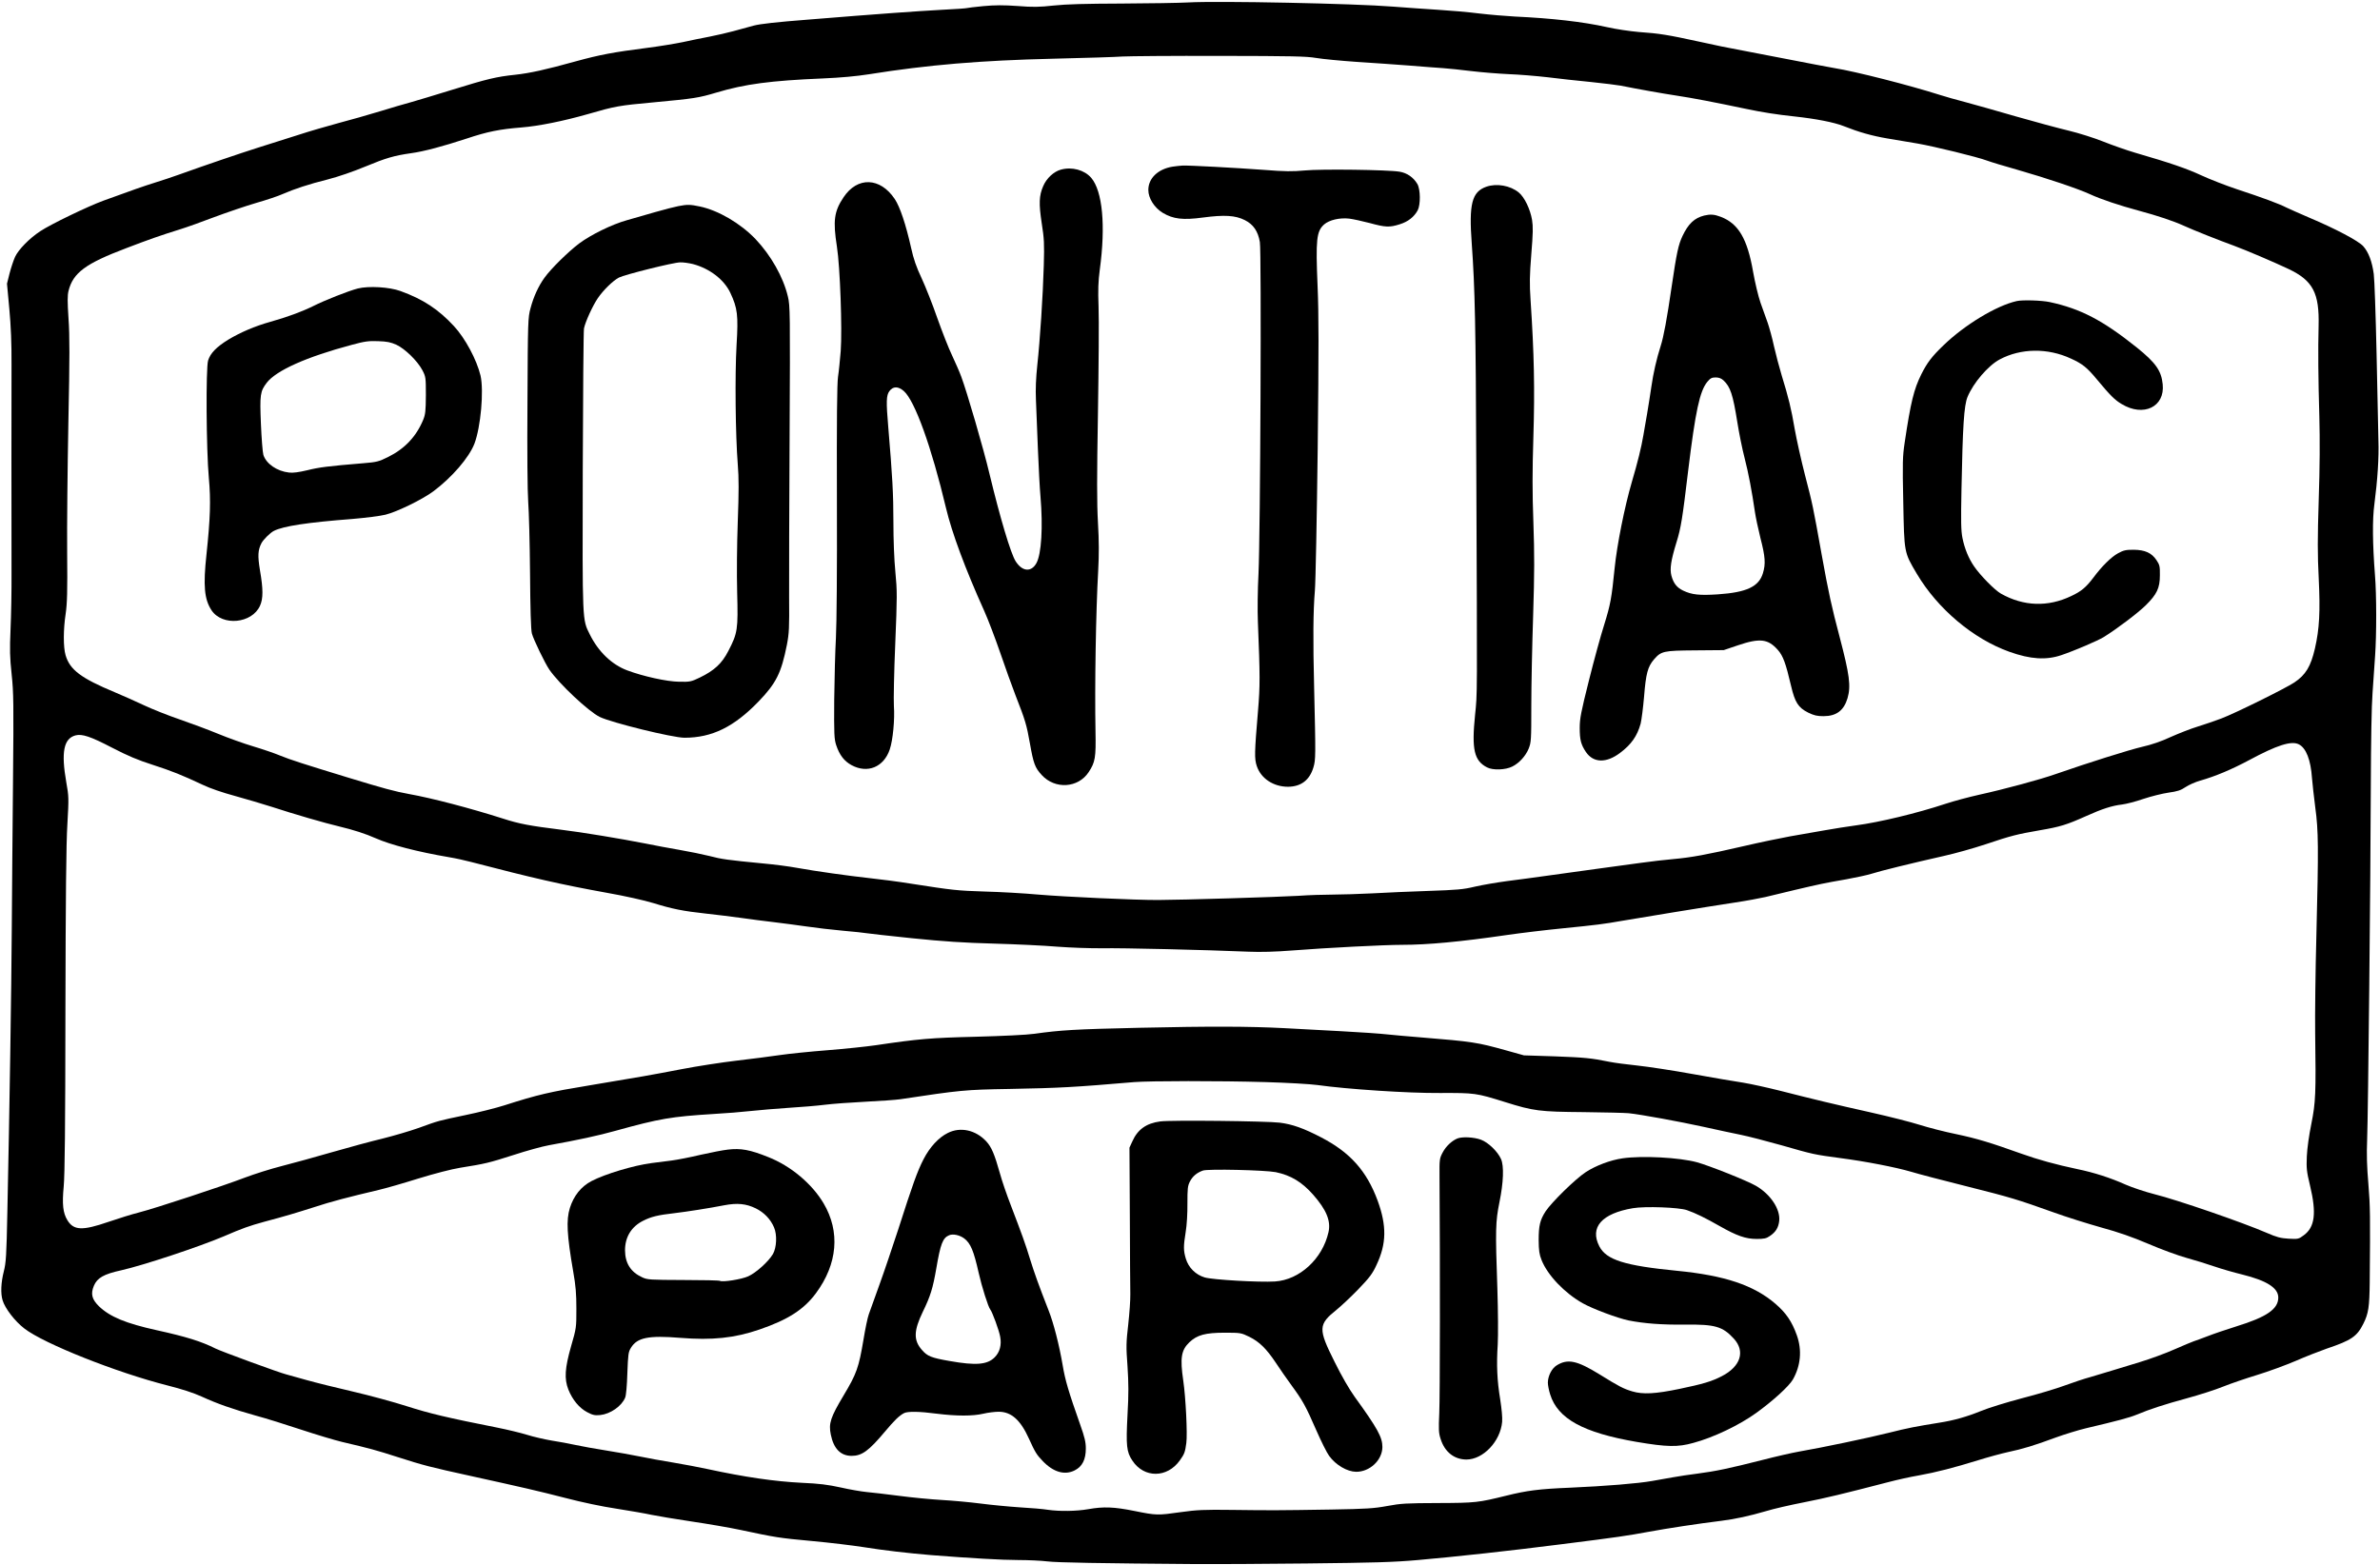 <svg version="1.0" xmlns="http://www.w3.org/2000/svg" viewBox="0 0 1942 1277"
 preserveAspectRatio="xMidYMid meet">
<g transform="translate(0,1277) scale(0.1,-0.1)"
fill="#000000" stroke="none">
<path d="M9695 12750 c-77 -4 -323 -8 -546 -9 -289 -1 -449 -5 -550 -16 -119
-13 -170 -14 -296 -4 -116 8 -182 8 -280 -1 -70 -7 -131 -14 -134 -16 -4 -2
-96 -9 -205 -14 -213 -12 -500 -32 -1089 -80 -259 -20 -392 -35 -445 -49 -41
-11 -115 -31 -165 -45 -49 -13 -137 -34 -195 -45 -58 -11 -157 -31 -220 -45
-63 -13 -191 -34 -285 -46 -282 -36 -391 -57 -585 -110 -248 -69 -377 -97
-496 -110 -153 -16 -228 -34 -509 -121 -143 -44 -298 -91 -345 -104 -47 -12
-160 -46 -252 -74 -92 -28 -243 -71 -335 -95 -92 -25 -238 -67 -323 -95 -85
-27 -236 -75 -335 -106 -166 -53 -413 -137 -645 -220 -52 -19 -140 -48 -195
-65 -89 -28 -188 -62 -420 -147 -131 -48 -431 -193 -517 -250 -88 -58 -178
-150 -205 -209 -13 -28 -33 -89 -45 -135 l-21 -84 19 -205 c13 -141 19 -283
18 -455 -1 -253 -1 -1221 0 -1700 1 -143 -3 -350 -8 -460 -7 -167 -6 -228 9
-368 16 -150 17 -238 11 -875 -4 -389 -8 -932 -10 -1207 -3 -483 -18 -1467
-36 -2305 -7 -357 -11 -414 -29 -485 -23 -90 -27 -179 -10 -235 20 -67 100
-171 178 -231 160 -124 755 -360 1166 -464 119 -30 214 -61 280 -91 129 -59
254 -103 440 -155 83 -22 251 -75 375 -116 124 -41 272 -85 330 -99 227 -53
281 -68 455 -124 209 -67 262 -81 600 -155 418 -92 541 -120 770 -179 130 -34
300 -70 415 -87 107 -17 236 -39 285 -50 50 -10 196 -35 325 -54 129 -19 312
-50 405 -70 285 -61 311 -65 581 -90 144 -13 331 -36 415 -49 169 -27 366 -50
559 -66 320 -25 576 -40 709 -40 80 0 187 -5 236 -11 79 -10 433 -16 1220 -22
127 -1 529 1 895 5 550 6 707 10 910 28 299 26 759 76 1180 130 453 57 527 68
700 100 151 28 414 68 595 90 114 14 231 40 365 79 58 18 197 50 310 72 187
37 315 68 685 164 72 19 184 44 250 55 145 26 291 64 485 124 80 25 190 55
245 67 119 25 215 54 390 119 72 26 182 60 245 75 263 62 356 87 414 111 108
45 227 84 411 134 99 27 231 69 292 94 62 25 188 68 280 96 92 28 233 80 313
114 80 35 195 80 255 101 202 68 247 99 299 203 42 84 50 137 52 342 5 541 4
616 -11 800 -12 139 -15 242 -10 360 8 206 28 2127 30 2900 1 338 6 645 14
745 6 94 16 231 21 305 12 169 12 497 -1 655 -20 260 -22 455 -5 580 26 199
38 383 33 520 -2 72 -9 389 -15 705 -7 316 -17 611 -23 654 -14 103 -43 179
-86 227 -40 44 -223 141 -443 234 -74 32 -156 68 -183 81 -60 31 -198 82 -405
150 -90 30 -221 81 -290 113 -119 55 -245 99 -541 185 -68 20 -185 61 -260 91
-75 30 -202 70 -282 89 -80 19 -273 71 -430 116 -156 45 -342 98 -414 117 -71
18 -164 45 -205 58 -251 80 -691 192 -860 219 -52 9 -232 43 -400 76 -168 33
-345 67 -395 76 -49 8 -189 37 -310 64 -253 55 -322 67 -495 79 -69 6 -186 23
-260 40 -193 43 -447 72 -750 86 -74 4 -205 15 -290 25 -85 11 -236 24 -335
30 -99 6 -265 18 -370 26 -307 25 -1425 48 -1670 34z m1045 -453 c52 -9 201
-23 330 -32 129 -8 323 -22 430 -30 107 -9 231 -18 275 -21 44 -3 148 -14 230
-24 83 -10 220 -21 305 -25 85 -3 227 -15 315 -25 88 -11 248 -29 355 -39 107
-11 218 -25 245 -30 144 -29 335 -63 460 -82 127 -19 298 -52 565 -108 121
-26 256 -47 390 -61 177 -19 324 -48 401 -78 126 -50 231 -80 360 -102 68 -11
178 -30 244 -41 139 -24 490 -110 567 -139 29 -11 141 -45 248 -75 247 -71
496 -155 594 -200 91 -42 238 -91 401 -135 149 -40 278 -83 364 -122 83 -38
288 -119 409 -163 98 -36 330 -135 448 -191 197 -94 250 -196 243 -464 -5
-193 -3 -429 6 -738 5 -189 4 -416 -5 -680 -10 -314 -10 -448 0 -642 13 -272
6 -410 -31 -572 -34 -146 -75 -215 -168 -277 -74 -49 -482 -251 -596 -294 -49
-19 -136 -48 -193 -66 -56 -17 -155 -56 -220 -85 -77 -36 -157 -63 -232 -80
-104 -24 -447 -132 -705 -222 -124 -44 -420 -124 -625 -169 -85 -19 -209 -52
-275 -74 -233 -77 -540 -151 -730 -176 -66 -9 -183 -27 -260 -41 -77 -14 -203
-36 -280 -49 -77 -14 -246 -49 -375 -79 -308 -71 -430 -93 -575 -106 -66 -6
-183 -19 -260 -30 -77 -11 -239 -33 -360 -49 -121 -17 -303 -42 -405 -56 -102
-14 -252 -35 -335 -45 -82 -11 -199 -31 -260 -45 -96 -23 -144 -27 -380 -35
-148 -5 -355 -14 -460 -20 -104 -5 -250 -10 -322 -10 -73 0 -199 -4 -280 -10
-141 -9 -964 -34 -1143 -34 -181 -1 -766 26 -975 44 -121 11 -319 22 -440 25
-223 7 -261 11 -600 64 -104 17 -260 37 -345 46 -173 19 -430 55 -591 84 -59
11 -181 27 -270 35 -291 28 -342 35 -440 61 -52 13 -163 36 -245 50 -82 14
-205 37 -273 51 -209 41 -517 92 -696 114 -250 31 -337 47 -470 90 -270 86
-579 167 -769 201 -115 21 -201 44 -496 134 -360 110 -473 146 -553 179 -45
19 -145 53 -222 76 -77 23 -205 69 -285 102 -80 33 -222 86 -315 118 -94 32
-224 84 -290 115 -66 31 -173 79 -238 106 -276 115 -367 183 -402 303 -19 65
-19 209 1 339 12 82 15 178 12 497 -2 217 3 697 10 1065 11 531 11 707 1 846
-9 139 -9 188 0 225 37 148 138 223 471 349 183 70 282 105 440 154 52 16 178
61 280 100 102 38 255 90 340 115 85 24 182 57 215 72 93 41 217 82 370 120
85 22 205 63 306 105 169 70 234 89 374 109 103 14 260 56 452 119 170 57 272
77 448 91 138 11 339 51 542 109 224 65 254 70 538 96 331 31 364 36 512 80
231 69 439 97 868 115 143 6 274 18 375 34 482 77 911 113 1505 127 259 6 513
14 565 18 52 3 408 6 790 5 595 -1 709 -3 790 -17z m-9826 -5628 c129 -67 213
-102 329 -139 161 -52 240 -84 411 -164 60 -29 163 -64 263 -91 90 -25 226
-65 301 -89 183 -60 428 -131 554 -161 110 -26 212 -59 293 -95 122 -54 342
-111 600 -155 50 -8 131 -26 180 -39 511 -133 730 -183 1105 -251 148 -26 308
-62 380 -84 155 -48 245 -66 430 -86 80 -9 208 -24 285 -35 77 -11 199 -27
270 -35 72 -9 191 -24 265 -35 74 -11 209 -27 300 -35 91 -8 176 -17 190 -20
14 -3 180 -21 370 -41 264 -27 421 -37 670 -44 179 -5 411 -16 516 -25 106 -8
270 -14 370 -13 163 3 837 -13 1194 -28 95 -4 217 -1 355 10 282 22 753 46
895 46 209 0 477 25 855 80 110 16 317 41 460 55 271 27 334 35 475 60 114 20
713 118 925 150 94 14 206 35 250 45 44 11 154 37 245 59 196 46 232 54 416
86 77 14 170 34 205 45 70 23 332 87 589 145 91 20 244 63 340 95 215 72 256
82 445 115 165 28 217 44 378 116 128 58 212 85 292 94 33 4 112 24 175 46 63
21 156 44 205 51 72 10 100 19 138 45 27 18 81 42 120 53 124 35 256 91 397
166 230 124 347 161 408 130 59 -30 97 -127 107 -274 4 -48 16 -157 27 -242
26 -190 27 -326 9 -1040 -8 -294 -12 -654 -10 -800 7 -492 4 -566 -31 -740
-19 -93 -34 -199 -37 -265 -4 -99 -2 -123 26 -239 54 -225 40 -340 -51 -406
-41 -31 -46 -32 -123 -28 -67 4 -97 12 -180 48 -196 85 -730 269 -915 315 -75
19 -180 54 -235 78 -125 56 -259 99 -395 127 -171 36 -321 77 -457 126 -252
90 -360 123 -530 159 -95 19 -229 54 -299 76 -69 22 -246 67 -393 100 -313 70
-475 109 -741 177 -107 27 -244 57 -305 67 -60 9 -245 40 -410 70 -165 30
-370 61 -455 70 -85 9 -186 22 -225 30 -151 31 -209 36 -450 45 l-250 8 -147
41 c-234 65 -268 71 -698 106 -96 7 -218 19 -270 24 -52 6 -221 18 -375 26
-154 8 -363 19 -465 25 -292 15 -603 16 -1185 3 -528 -12 -641 -19 -855 -49
-63 -9 -254 -18 -475 -24 -372 -9 -473 -18 -817 -69 -76 -11 -254 -30 -395
-41 -142 -11 -318 -29 -392 -40 -73 -11 -231 -31 -350 -45 -119 -14 -322 -45
-451 -70 -239 -46 -352 -66 -745 -131 -329 -54 -425 -76 -700 -164 -66 -21
-208 -57 -315 -79 -228 -48 -218 -45 -383 -105 -70 -25 -203 -64 -295 -87 -92
-22 -277 -72 -412 -111 -135 -39 -319 -90 -410 -113 -91 -23 -226 -66 -300
-94 -180 -69 -739 -253 -866 -285 -56 -14 -168 -49 -250 -77 -212 -73 -283
-70 -334 14 -36 59 -44 129 -30 275 9 98 13 480 14 1435 2 926 6 1366 16 1522
12 211 12 225 -9 342 -43 246 -21 356 75 382 54 14 123 -9 298 -100z m9411
-2729 c176 -5 367 -16 425 -24 243 -34 737 -67 999 -65 287 1 295 0 532 -74
233 -73 280 -79 639 -82 173 -2 340 -6 370 -9 103 -11 414 -68 610 -111 107
-24 244 -53 303 -65 60 -12 211 -51 335 -86 261 -75 263 -75 477 -104 208 -27
454 -75 580 -112 55 -17 258 -70 450 -118 366 -92 414 -107 714 -214 102 -37
275 -91 385 -122 143 -39 254 -78 386 -134 102 -44 241 -95 310 -114 69 -19
172 -51 230 -71 58 -20 159 -49 225 -65 202 -50 295 -110 295 -188 0 -94 -94
-159 -344 -236 -80 -25 -186 -61 -234 -80 -48 -18 -98 -37 -112 -41 -14 -4
-83 -34 -155 -65 -71 -32 -200 -79 -285 -105 -85 -26 -189 -57 -230 -70 -41
-13 -118 -36 -170 -51 -52 -14 -148 -46 -213 -70 -64 -24 -220 -71 -345 -103
-126 -33 -278 -80 -338 -105 -116 -47 -221 -77 -344 -96 -181 -29 -255 -43
-405 -81 -159 -40 -553 -123 -735 -154 -52 -9 -189 -40 -305 -70 -260 -66
-377 -91 -525 -110 -63 -8 -153 -21 -200 -30 -47 -8 -123 -22 -170 -30 -112
-20 -378 -42 -675 -55 -245 -10 -347 -23 -515 -65 -228 -56 -248 -59 -555 -60
-258 -1 -304 -3 -415 -24 -109 -20 -168 -24 -460 -29 -438 -7 -486 -7 -805 -3
-232 3 -291 0 -419 -18 -191 -27 -199 -27 -378 9 -168 34 -253 37 -378 15 -97
-17 -235 -19 -330 -5 -36 6 -139 15 -230 20 -91 6 -235 20 -320 31 -85 11
-227 24 -315 29 -88 5 -245 20 -350 34 -104 13 -224 28 -265 31 -41 4 -136 20
-210 37 -105 23 -176 32 -315 38 -225 11 -470 47 -775 113 -63 14 -187 37
-275 52 -88 14 -212 37 -275 50 -63 13 -187 35 -275 49 -88 14 -200 34 -250
45 -49 11 -137 27 -195 36 -57 10 -147 30 -200 47 -52 16 -160 42 -240 58
-409 81 -556 116 -740 175 -109 35 -308 89 -442 120 -134 31 -304 73 -378 94
-74 21 -148 42 -165 46 -51 12 -527 186 -577 211 -115 58 -241 97 -478 149
-253 56 -382 109 -472 195 -58 57 -70 101 -42 168 27 64 80 95 222 126 182 41
634 191 837 277 153 66 209 86 330 119 173 46 266 74 410 120 137 45 271 80
525 140 52 12 196 53 320 92 137 42 272 77 345 89 207 33 235 40 435 104 107
35 238 71 290 80 229 41 405 79 540 117 365 101 455 116 805 138 94 5 229 16
300 24 72 8 211 19 310 26 99 6 232 17 295 25 63 8 214 19 335 25 121 6 247
15 280 20 492 74 527 78 890 84 420 8 524 14 1020 56 127 10 692 11 1070 0z"/>
<path d="M9567 11410 c-119 -20 -197 -95 -197 -190 0 -68 49 -145 118 -187 86
-51 165 -60 328 -38 175 23 263 18 341 -21 70 -35 108 -91 123 -179 14 -80 4
-2389 -11 -2705 -7 -129 -9 -307 -5 -395 18 -444 18 -521 1 -725 -29 -344 -30
-391 -10 -451 34 -102 136 -169 255 -169 106 1 176 54 207 158 19 63 19 90 6
647 -10 391 -8 630 6 795 6 69 16 591 23 1160 9 820 9 1095 -1 1326 -16 380
-9 447 54 503 42 36 126 56 205 47 31 -4 105 -20 166 -36 129 -35 161 -37 246
-10 67 21 116 59 146 114 24 46 23 171 -3 215 -32 54 -84 90 -145 100 -94 16
-643 23 -775 10 -98 -9 -157 -9 -335 5 -232 17 -603 37 -660 35 -19 -1 -56 -5
-83 -9z"/>
<path d="M8657 11386 c-59 -16 -118 -71 -145 -135 -34 -78 -36 -143 -12 -302
20 -126 22 -169 17 -344 -7 -249 -31 -613 -53 -815 -11 -103 -15 -196 -11
-284 3 -72 10 -252 16 -401 6 -148 15 -323 21 -387 21 -248 8 -468 -33 -543
-42 -76 -115 -70 -169 14 -41 64 -127 354 -213 710 -49 208 -186 677 -232 799
-13 36 -47 113 -74 171 -28 58 -82 196 -121 306 -38 110 -96 256 -128 325 -43
91 -66 158 -85 245 -44 196 -91 336 -134 401 -119 178 -305 184 -418 14 -77
-115 -87 -191 -54 -402 26 -165 44 -674 31 -853 -6 -71 -15 -166 -22 -210 -8
-57 -11 -348 -9 -1010 2 -572 -2 -1003 -8 -1120 -6 -104 -12 -332 -14 -505 -2
-282 0 -321 16 -370 27 -81 65 -131 126 -164 130 -70 262 -16 311 128 26 77
42 245 34 356 -3 47 1 275 11 505 16 389 16 433 1 588 -10 101 -16 264 -16
410 0 223 -8 370 -42 772 -18 209 -16 259 9 293 30 41 72 41 118 1 90 -79 226
-457 344 -954 48 -202 156 -494 312 -840 32 -71 90 -224 130 -340 39 -115 96
-272 125 -348 80 -204 91 -241 118 -394 29 -164 41 -197 96 -257 109 -119 297
-107 383 23 54 82 60 119 56 331 -7 373 3 978 22 1315 7 130 7 239 -2 391 -9
163 -9 364 0 895 6 376 9 765 5 864 -5 140 -3 207 10 305 49 361 22 641 -70
749 -55 64 -157 92 -247 67z"/>
<path d="M12127 11246 c-117 -42 -142 -140 -118 -464 26 -361 33 -677 37
-1812 8 -1948 9 -1847 -10 -2035 -29 -282 -7 -373 98 -427 48 -25 151 -21 206
7 56 28 108 85 133 145 21 53 22 68 22 355 0 165 7 495 15 734 11 349 11 496
2 757 -9 246 -9 415 0 703 12 383 6 676 -23 1111 -9 138 -8 199 6 376 14 171
15 224 6 280 -15 88 -62 185 -108 223 -69 57 -181 77 -266 47z"/>
<path d="M5535 11088 c-27 -5 -113 -27 -190 -49 -77 -22 -180 -52 -230 -66
-122 -34 -295 -119 -391 -191 -89 -68 -228 -204 -281 -278 -49 -68 -89 -154
-114 -249 -21 -77 -22 -102 -25 -760 -3 -425 0 -733 6 -820 6 -77 13 -340 15
-585 2 -286 7 -461 15 -489 12 -47 107 -244 143 -296 82 -118 319 -340 410
-385 96 -47 596 -170 692 -170 225 0 404 88 605 296 144 150 185 232 231 463
18 94 20 137 18 386 -1 154 1 752 4 1328 5 999 4 1053 -14 1127 -38 160 -138
336 -265 470 -123 128 -302 233 -453 265 -80 17 -103 17 -176 3z m120 -473
c135 -36 253 -126 304 -234 59 -126 66 -182 51 -428 -14 -243 -9 -735 10 -973
9 -110 9 -221 0 -465 -7 -191 -9 -425 -5 -580 8 -301 4 -331 -72 -477 -52
-102 -115 -160 -233 -217 -71 -34 -80 -36 -170 -34 -98 1 -293 44 -423 93
-125 47 -235 152 -305 294 -61 123 -60 90 -57 1332 2 622 6 1146 10 1164 12
57 72 187 113 247 45 66 124 143 172 168 47 24 446 124 500 124 25 1 72 -6
105 -14z"/>
<path d="M13905 11011 c-79 -20 -129 -67 -176 -166 -34 -72 -48 -136 -89 -415
-39 -267 -65 -407 -90 -485 -33 -103 -60 -222 -75 -328 -8 -56 -24 -156 -35
-222 -12 -66 -26 -147 -31 -179 -16 -95 -45 -214 -94 -380 -59 -202 -121 -513
-140 -701 -25 -249 -34 -297 -85 -462 -28 -87 -84 -292 -125 -456 -65 -259
-75 -311 -75 -387 0 -97 10 -136 51 -197 61 -89 166 -92 279 -6 91 68 139 137
167 238 7 28 20 127 28 220 15 189 30 244 80 303 60 69 76 73 338 75 l232 2
115 39 c180 61 247 53 327 -38 42 -48 64 -107 107 -291 32 -137 59 -179 140
-220 48 -23 72 -29 125 -29 105 0 166 46 196 146 29 100 17 191 -65 503 -65
246 -89 355 -145 665 -72 401 -74 412 -136 650 -32 124 -70 295 -85 380 -28
165 -50 255 -107 440 -19 63 -47 169 -62 235 -14 66 -38 152 -51 190 -14 39
-40 113 -59 165 -18 52 -45 165 -60 250 -47 272 -120 396 -265 451 -52 20 -84
22 -135 10z m158 -1345 c56 -52 77 -115 113 -341 14 -88 40 -219 59 -291 32
-123 60 -273 85 -444 6 -41 26 -136 45 -212 39 -151 43 -209 20 -285 -33 -110
-132 -157 -368 -173 -151 -10 -213 -3 -284 31 -51 25 -78 59 -95 122 -14 55
-4 124 42 273 36 116 48 191 95 584 59 483 94 648 156 724 25 30 37 36 68 36
26 0 46 -7 64 -24z"/>
<path d="M2920 10416 c-77 -20 -270 -96 -365 -144 -89 -44 -213 -90 -349 -128
-126 -35 -246 -87 -344 -146 -97 -60 -146 -111 -164 -170 -19 -64 -15 -728 6
-957 17 -185 12 -330 -19 -623 -28 -259 -18 -368 41 -458 88 -132 331 -109
396 38 26 58 26 135 -1 290 -19 117 -17 163 13 221 16 29 71 84 101 99 77 39
273 69 638 97 106 9 228 24 272 35 94 23 301 124 390 190 153 114 292 276 336
389 52 137 78 433 50 556 -31 129 -125 305 -217 404 -127 137 -251 219 -436
286 -90 33 -259 43 -348 21z m314 -459 c71 -33 172 -132 212 -207 28 -54 29
-59 29 -205 -1 -130 -4 -157 -22 -201 -57 -137 -151 -236 -286 -303 -77 -38
-93 -42 -203 -51 -291 -24 -359 -33 -456 -57 -72 -17 -117 -23 -150 -19 -99
11 -186 72 -209 144 -6 20 -15 134 -20 253 -10 239 -6 265 47 335 77 101 326
212 694 310 107 29 138 33 216 30 72 -2 103 -9 148 -29z"/>
<path d="M16455 10313 c-165 -37 -425 -194 -598 -362 -94 -90 -133 -142 -180
-236 -60 -121 -86 -224 -136 -560 -16 -107 -18 -159 -11 -480 8 -419 6 -410
110 -586 170 -287 461 -533 757 -638 171 -61 299 -69 423 -27 104 35 298 118
345 147 107 66 280 197 344 260 90 89 115 140 115 245 1 72 -2 85 -27 122 -39
60 -94 85 -187 86 -65 0 -82 -4 -128 -29 -55 -30 -133 -107 -201 -199 -59 -78
-99 -112 -181 -150 -190 -91 -389 -84 -573 20 -49 27 -168 148 -218 221 -45
64 -79 148 -96 233 -12 61 -13 134 -8 395 10 523 21 685 49 755 47 115 169
257 263 307 172 92 392 95 581 7 93 -42 132 -73 212 -170 110 -132 146 -168
202 -201 178 -108 354 -23 335 161 -11 111 -57 176 -211 300 -277 222 -459
317 -711 371 -65 14 -224 19 -270 8z"/>
<path d="M9467 3619 c-114 -15 -185 -66 -228 -164 l-23 -50 3 -555 c1 -305 3
-593 4 -640 1 -47 -7 -158 -17 -248 -17 -148 -18 -180 -6 -340 9 -140 10 -224
0 -399 -13 -250 -8 -301 40 -372 95 -144 284 -143 387 2 38 53 43 68 53 142
10 73 -5 374 -25 509 -27 184 -17 248 49 312 64 61 131 79 291 79 128 0 132
-1 200 -34 82 -41 138 -96 215 -211 31 -47 88 -130 128 -184 94 -129 116 -169
202 -366 40 -91 87 -186 106 -211 53 -73 146 -128 219 -129 112 -1 214 95 215
202 0 80 -39 151 -227 411 -42 58 -108 172 -163 284 -136 271 -134 305 17 426
37 30 117 105 177 167 92 96 115 126 148 198 82 173 84 320 9 525 -89 241
-223 392 -459 515 -144 75 -236 108 -340 121 -106 13 -891 22 -975 10z m943
-414 c123 -26 212 -79 305 -184 108 -123 146 -214 125 -306 -49 -217 -235
-389 -437 -402 -127 -8 -510 14 -573 33 -74 22 -132 80 -154 153 -20 67 -20
101 -1 219 9 53 15 151 14 231 0 121 2 144 20 179 22 43 56 72 106 90 41 15
507 4 595 -13z"/>
<path d="M7734 3525 c-75 -37 -147 -115 -198 -214 -50 -97 -89 -205 -206 -571
-46 -140 -114 -343 -153 -450 -39 -107 -78 -217 -88 -245 -10 -27 -29 -120
-43 -205 -39 -231 -56 -279 -162 -456 -107 -179 -124 -229 -105 -320 23 -115
80 -174 170 -174 84 0 140 41 271 197 78 93 117 131 157 152 30 15 125 14 268
-5 159 -20 294 -20 378 0 38 9 94 16 126 16 103 0 178 -67 247 -220 51 -112
62 -130 113 -183 86 -90 179 -117 261 -75 61 31 90 88 90 178 0 52 -9 91 -46
195 -95 269 -123 364 -143 485 -28 164 -74 345 -116 450 -81 207 -115 303
-150 415 -38 125 -66 202 -159 445 -31 80 -70 193 -86 252 -45 160 -69 217
-112 264 -86 93 -211 121 -314 69z m134 -861 c52 -40 77 -100 118 -282 25
-111 77 -276 94 -297 17 -21 72 -171 81 -222 13 -68 -3 -127 -45 -169 -60 -60
-152 -68 -367 -30 -150 26 -182 39 -226 90 -70 79 -68 157 7 312 62 127 82
192 110 354 34 200 53 249 104 270 31 14 87 2 124 -26z"/>
<path d="M11892 3480 c-46 -19 -94 -64 -120 -114 -26 -49 -27 -57 -26 -196 5
-713 4 -1805 -2 -1931 -6 -134 -5 -163 11 -211 33 -106 110 -167 210 -168 137
0 278 148 292 308 3 34 -4 107 -16 184 -25 151 -31 278 -20 448 4 72 3 265 -3
455 -17 484 -15 546 17 705 33 161 38 295 13 352 -28 62 -103 135 -164 158
-58 21 -151 26 -192 10z"/>
<path d="M5938 3389 c-37 -4 -136 -23 -220 -42 -84 -20 -191 -41 -238 -47 -47
-6 -121 -15 -165 -21 -144 -19 -376 -88 -489 -147 -84 -44 -145 -120 -176
-219 -31 -99 -24 -222 27 -518 21 -118 26 -183 26 -305 0 -153 0 -157 -43
-305 -51 -180 -57 -266 -22 -355 33 -82 88 -149 152 -183 47 -25 63 -28 108
-24 83 9 174 72 203 142 8 18 15 100 18 200 6 156 8 173 30 208 51 82 142 101
401 80 261 -21 444 -2 647 68 233 80 362 163 460 295 178 240 200 504 63 735
-95 160 -268 305 -451 377 -149 60 -225 74 -331 61z m228 -479 c68 -33 122
-89 150 -156 26 -60 21 -165 -9 -217 -37 -63 -139 -154 -202 -182 -55 -25
-210 -49 -230 -37 -5 4 -140 7 -300 7 -272 1 -293 2 -335 22 -94 43 -139 115
-140 220 0 109 52 194 149 242 65 33 120 46 251 61 102 12 288 41 410 65 106
20 178 13 256 -25z"/>
<path d="M13240 3318 c-98 -14 -219 -59 -301 -113 -84 -55 -278 -245 -327
-319 -46 -71 -57 -117 -57 -236 1 -85 5 -116 24 -163 49 -123 187 -268 336
-352 82 -46 283 -121 374 -140 128 -25 268 -36 461 -34 244 3 306 -15 397
-114 96 -104 56 -228 -98 -307 -83 -43 -155 -64 -347 -104 -193 -40 -296 -46
-383 -20 -71 21 -108 40 -269 140 -182 112 -258 128 -347 73 -41 -25 -72 -86
-73 -141 0 -20 8 -63 19 -97 62 -198 269 -312 705 -387 248 -42 336 -44 464
-8 164 44 375 145 512 244 137 99 268 218 300 274 63 112 75 238 32 359 -40
113 -88 183 -175 258 -177 152 -414 231 -802 269 -429 42 -578 89 -635 200
-80 155 20 268 274 311 99 17 376 7 441 -16 70 -24 153 -65 267 -130 139 -79
212 -105 302 -105 59 0 79 4 106 23 50 33 72 70 78 126 9 95 -71 215 -189 284
-70 41 -381 165 -483 193 -145 39 -445 55 -606 32z"/>
</g>
</svg>
